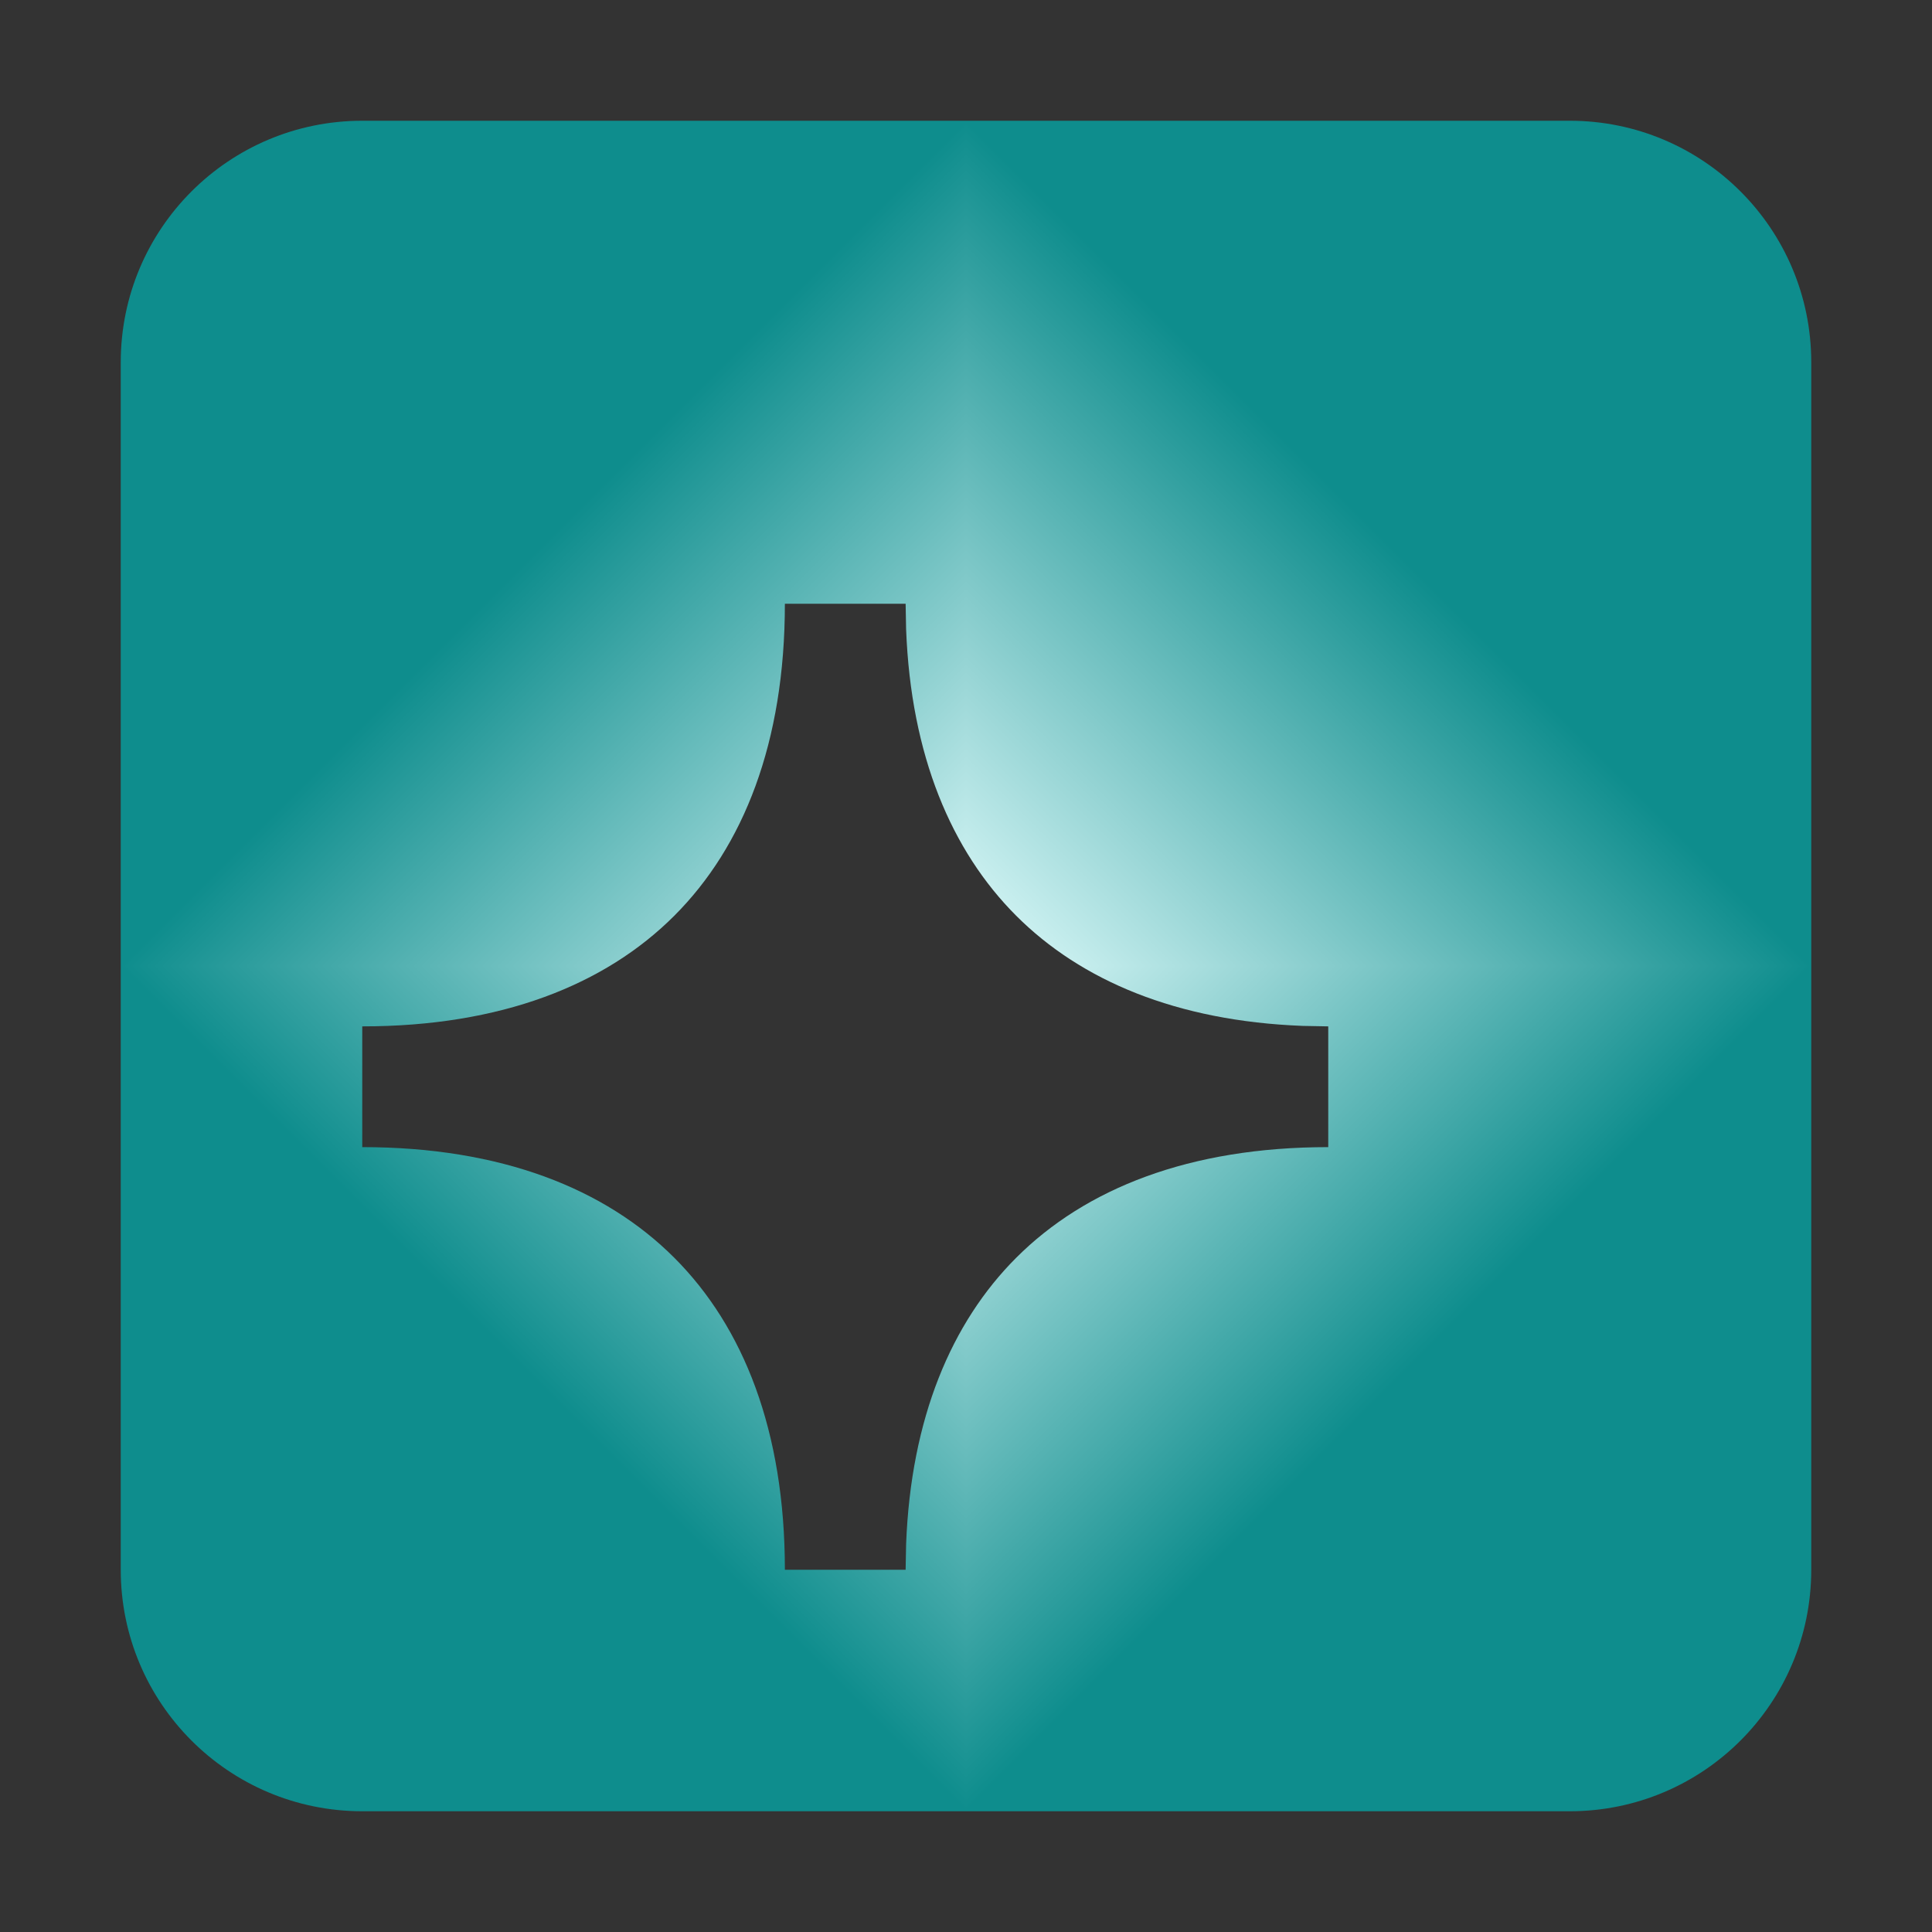<svg width="16" height="16" viewBox="0 0 16 16" fill="none" xmlns="http://www.w3.org/2000/svg">
<rect x="0" y="0" width="16" height="16" fill="#333333" stroke="none"/>
<g clip-path="url(#paint0_diamond_1377_5764_clip_path)" data-figma-skip-parse="true"><g transform="matrix(0 0.007 -0.007 0 8 8)"><rect x="0" y="0" width="1071.43" height="1071.43" fill="url(#paint0_diamond_1377_5764)" opacity="1" shape-rendering="crispEdges"/><rect x="0" y="0" width="1071.43" height="1071.43" transform="scale(1 -1)" fill="url(#paint0_diamond_1377_5764)" opacity="1" shape-rendering="crispEdges"/><rect x="0" y="0" width="1071.43" height="1071.43" transform="scale(-1 1)" fill="url(#paint0_diamond_1377_5764)" opacity="1" shape-rendering="crispEdges"/><rect x="0" y="0" width="1071.43" height="1071.43" transform="scale(-1)" fill="url(#paint0_diamond_1377_5764)" opacity="1" shape-rendering="crispEdges"/></g></g><path fill-rule="evenodd" clip-rule="evenodd" d="M1 3C1 1.895 1.895 1 3 1H13C14.105 1 15 1.895 15 3V13C15 14.105 14.105 15 13 15H3C1.895 15 1 14.105 1 13V3ZM11.25 3L11.258 3.209C11.295 3.68 11.457 4.041 11.708 4.292C11.959 4.543 12.32 4.705 12.791 4.742L13 4.75V5.25C12.425 5.25 11.995 5.421 11.708 5.708C11.457 5.959 11.295 6.32 11.258 6.791L11.25 7H10.75C10.75 6.425 10.579 5.995 10.292 5.708C10.005 5.421 9.575 5.25 9 5.25V4.75L9.209 4.742C9.68 4.705 10.041 4.543 10.292 4.292C10.579 4.005 10.75 3.575 10.75 3H11.25ZM7.504 5.212L7.5 5H6.5C6.5 6.15 6.157 7.011 5.584 7.584C5.011 8.157 4.15 8.5 3 8.5V9.5C4.15 9.5 5.011 9.843 5.584 10.416C6.157 10.989 6.5 11.85 6.5 13H7.5L7.504 12.788C7.544 11.744 7.879 10.953 8.416 10.416C8.989 9.843 9.85 9.5 11 9.5V8.5L10.788 8.496C9.744 8.456 8.953 8.121 8.416 7.584C7.879 7.047 7.544 6.256 7.504 5.212Z" data-figma-gradient-fill="{&#34;type&#34;:&#34;GRADIENT_DIAMOND&#34;,&#34;stops&#34;:[{&#34;color&#34;:{&#34;r&#34;:0.88627451658248901,&#34;g&#34;:0.98823529481887817,&#34;b&#34;:0.98823529481887817,&#34;a&#34;:1.0},&#34;position&#34;:0.0},{&#34;color&#34;:{&#34;r&#34;:0.056043222546577454,&#34;g&#34;:0.55106824636459351,&#34;b&#34;:0.55106824636459351,&#34;a&#34;:1.0},&#34;position&#34;:1.0}],&#34;stopsVar&#34;:[{&#34;color&#34;:{&#34;r&#34;:0.88627451658248901,&#34;g&#34;:0.98823529481887817,&#34;b&#34;:0.98823529481887817,&#34;a&#34;:1.0},&#34;position&#34;:0.0},{&#34;color&#34;:{&#34;r&#34;:0.056043222546577454,&#34;g&#34;:0.55106824636459351,&#34;b&#34;:0.55106824636459351,&#34;a&#34;:1.0},&#34;position&#34;:1.0}],&#34;transform&#34;:{&#34;m00&#34;:8.5725282327939710e-16,&#34;m01&#34;:-14.0,&#34;m02&#34;:15.0,&#34;m10&#34;:14.0,&#34;m11&#34;:8.5725282327939710e-16,&#34;m12&#34;:1.0},&#34;opacity&#34;:1.0,&#34;blendMode&#34;:&#34;NORMAL&#34;,&#34;visible&#34;:true}"/>
<defs>
<clipPath id="paint0_diamond_1377_5764_clip_path"><path fill-rule="evenodd" clip-rule="evenodd" d="M1 3C1 1.895 1.895 1 3 1H13C14.105 1 15 1.895 15 3V13C15 14.105 14.105 15 13 15H3C1.895 15 1 14.105 1 13V3ZM11.25 3L11.258 3.209C11.295 3.68 11.457 4.041 11.708 4.292C11.959 4.543 12.32 4.705 12.791 4.742L13 4.75V5.25C12.425 5.25 11.995 5.421 11.708 5.708C11.457 5.959 11.295 6.32 11.258 6.791L11.25 7H10.75C10.75 6.425 10.579 5.995 10.292 5.708C10.005 5.421 9.575 5.25 9 5.25V4.75L9.209 4.742C9.68 4.705 10.041 4.543 10.292 4.292C10.579 4.005 10.75 3.575 10.75 3H11.25ZM7.504 5.212L7.5 5H6.5C6.5 6.15 6.157 7.011 5.584 7.584C5.011 8.157 4.15 8.5 3 8.5V9.5C4.15 9.5 5.011 9.843 5.584 10.416C6.157 10.989 6.5 11.85 6.5 13H7.5L7.504 12.788C7.544 11.744 7.879 10.953 8.416 10.416C8.989 9.843 9.85 9.5 11 9.5V8.5L10.788 8.496C9.744 8.456 8.953 8.121 8.416 7.584C7.879 7.047 7.544 6.256 7.504 5.212Z"/></clipPath><linearGradient id="paint0_diamond_1377_5764" x1="0" y1="0" x2="500" y2="500" gradientUnits="userSpaceOnUse">
<stop stop-color="#E2FCFC"/>
<stop offset="1" stop-color="#0E8D8D"/>
</linearGradient>
</defs>
</svg>
